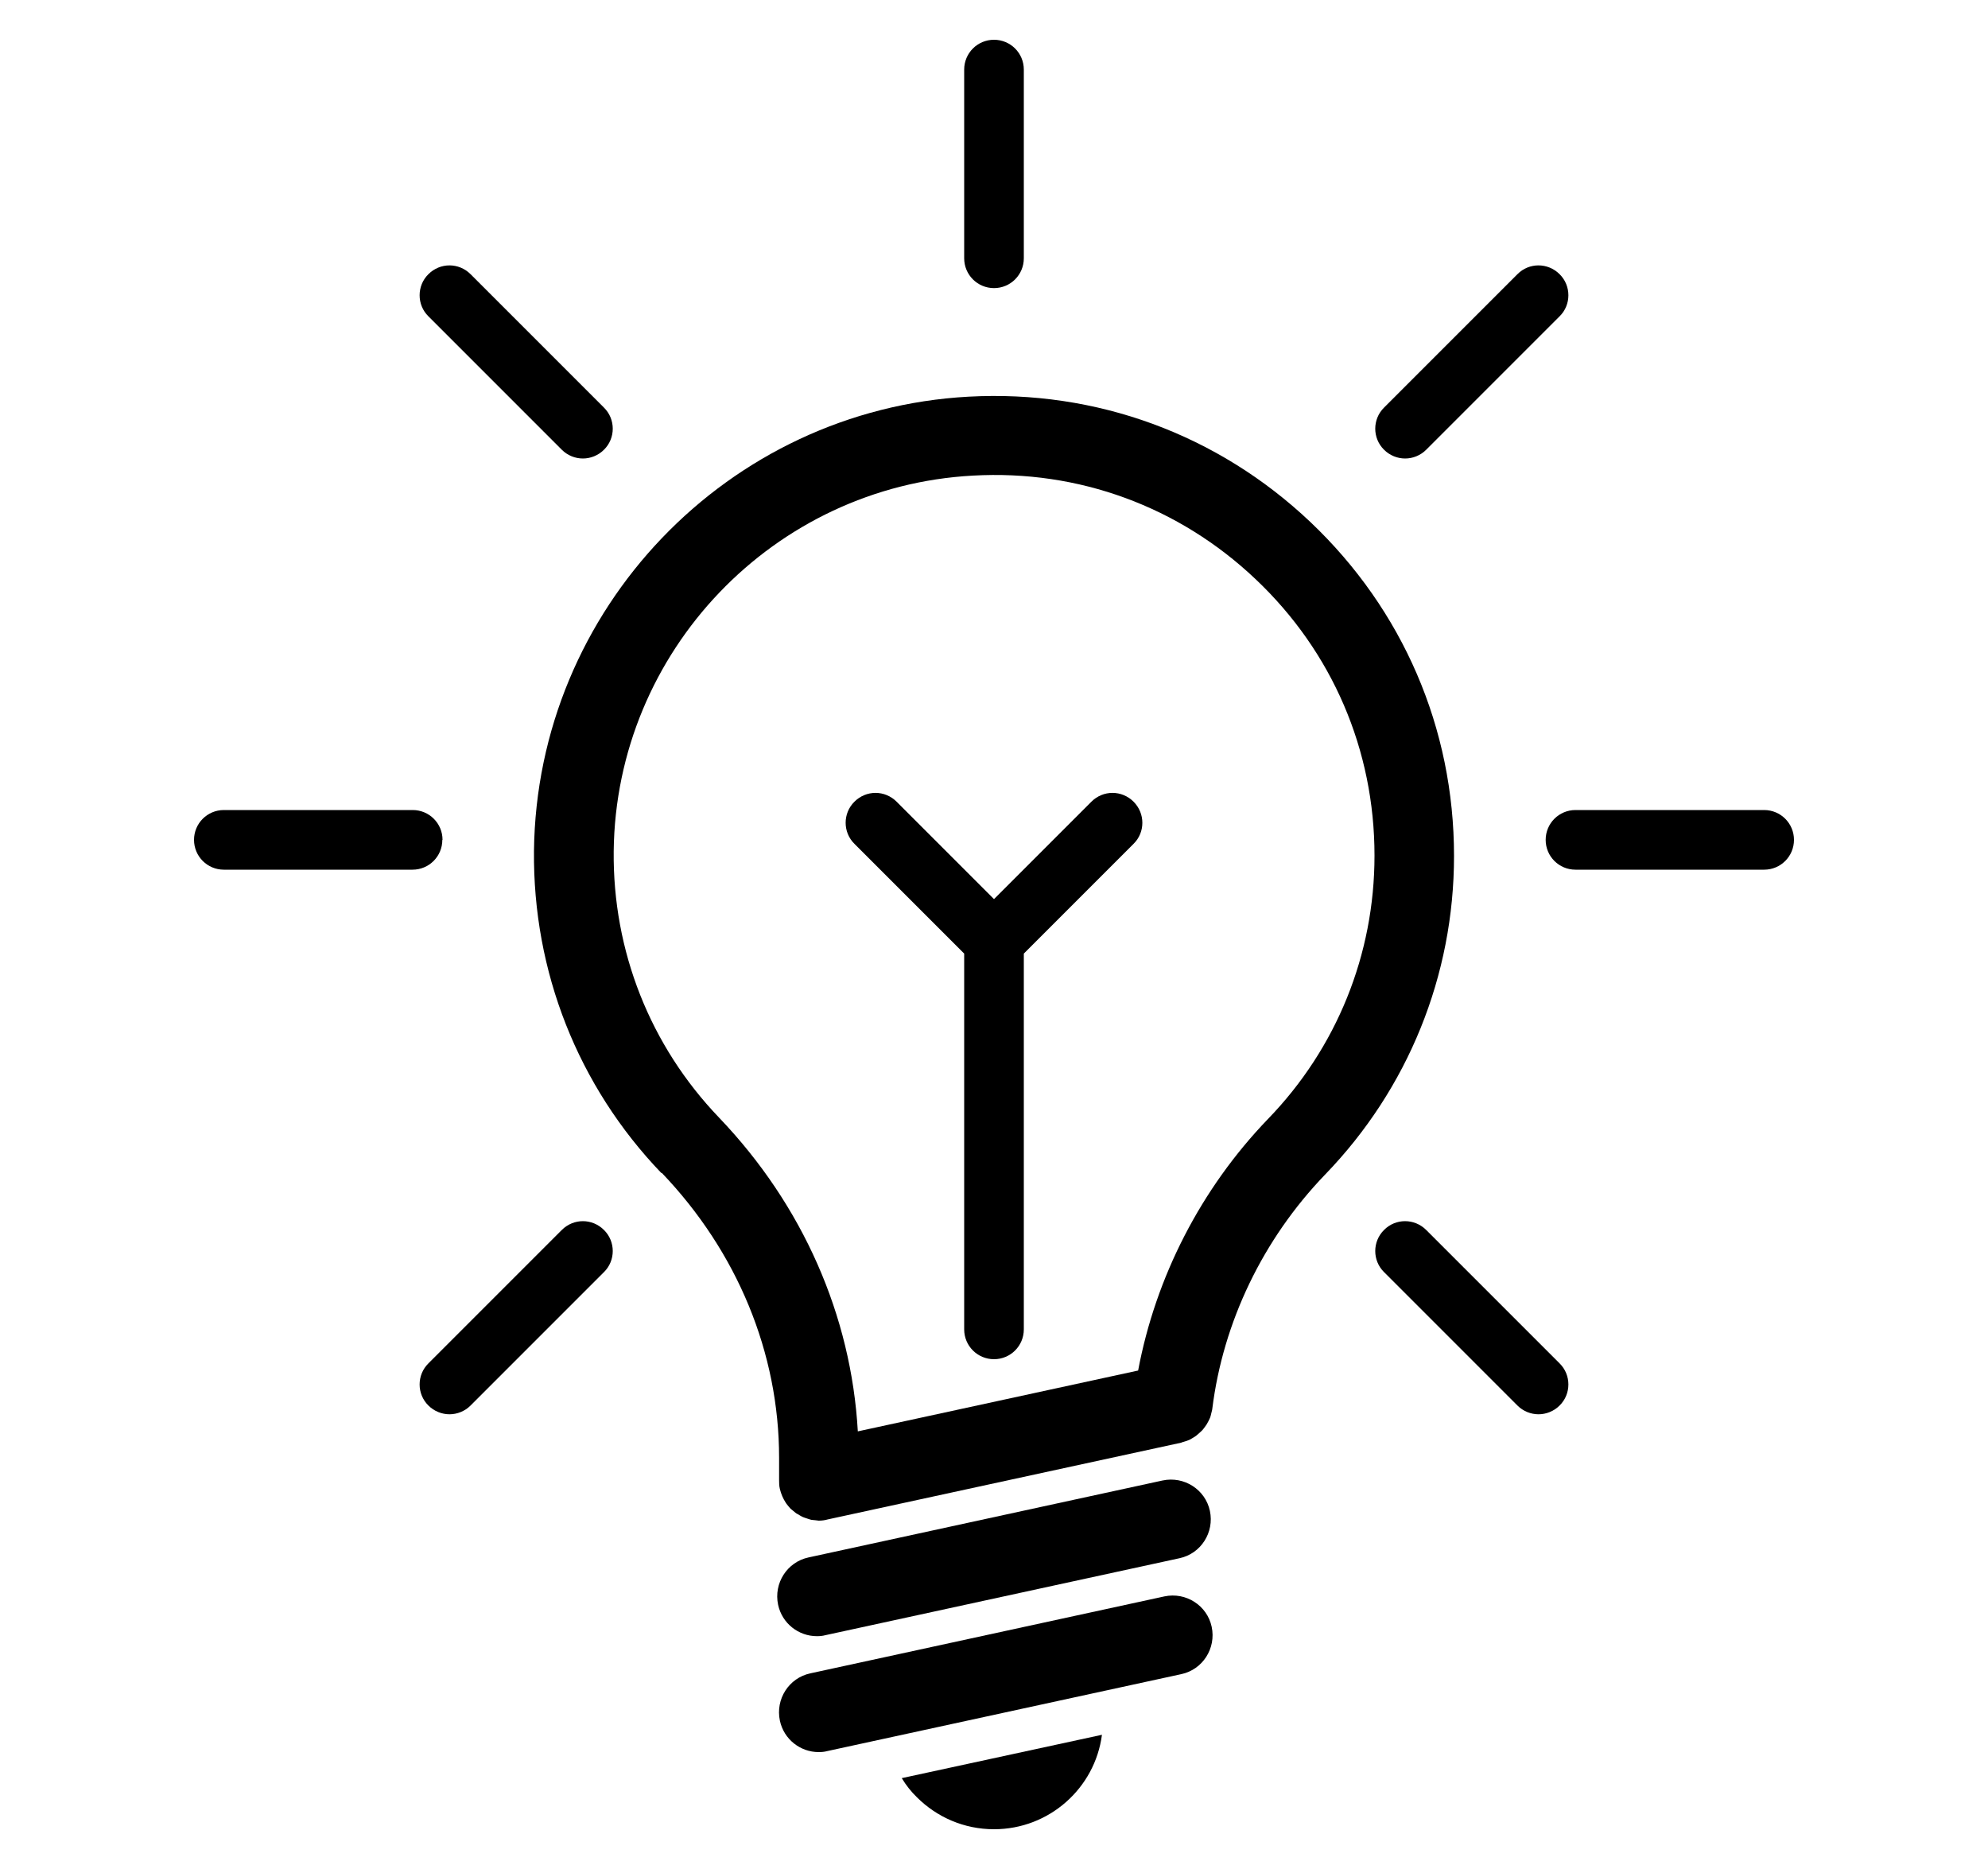 <?xml version="1.0" encoding="UTF-8"?><svg id="Layer_1" xmlns="http://www.w3.org/2000/svg" viewBox="0 0 100 94"><path d="M33.28,58.98c3.81,3.98,5.91,9.07,5.91,14.34v1.11c0,.15,0,.3,.04,.46,.06,.25,.16,.48,.29,.68,.01,.02,.03,.04,.04,.06,.06,.08,.12,.15,.18,.22,.03,.03,.06,.06,.09,.08,.06,.05,.12,.1,.18,.15,.04,.03,.08,.06,.13,.08,.06,.04,.12,.07,.17,.1,.05,.03,.1,.05,.16,.07,.06,.02,.12,.04,.18,.06,.06,.02,.12,.04,.17,.05,.07,.01,.13,.01,.2,.02,.06,0,.11,.02,.16,.02,.16,0,.31-.02,.45-.06l17.78-3.86s.03-.01,.05-.02c.08-.02,.15-.05,.23-.07,.05-.02,.1-.04,.15-.06,.06-.03,.12-.07,.19-.11,.05-.03,.1-.06,.15-.1,.05-.04,.1-.09,.15-.13,.04-.04,.09-.08,.13-.12,.05-.05,.09-.11,.13-.16,.03-.05,.07-.09,.1-.14,.04-.06,.06-.12,.1-.18,.03-.06,.05-.11,.08-.17,.02-.06,.04-.12,.05-.18,.02-.07,.03-.13,.05-.2,0-.02,.01-.04,.01-.06,.54-4.36,2.55-8.54,5.67-11.78,4.18-4.32,6.49-10.02,6.49-16.03,0-6.42-2.57-12.38-7.23-16.8-4.66-4.41-10.77-6.65-17.19-6.3-12.12,.66-21.72,10.69-21.86,22.84-.06,6.07,2.21,11.83,6.41,16.21Zm15.66-35.06c5.32-.3,10.37,1.56,14.22,5.21,3.86,3.65,5.98,8.59,5.98,13.9,0,4.97-1.9,9.68-5.36,13.25-3.38,3.51-5.65,7.96-6.53,12.65l-14.1,3.06c-.33-5.82-2.77-11.38-6.98-15.78-3.47-3.62-5.35-8.38-5.3-13.4,.11-10.05,8.05-18.35,18.07-18.89Z"/><path d="M48.5,47.96v18.9c0,.83,.67,1.5,1.5,1.5s1.5-.67,1.5-1.5v-18.9l5.52-5.52c.59-.58,.59-1.53,0-2.12s-1.53-.59-2.12,0l-4.9,4.9-4.9-4.9c-.59-.59-1.53-.59-2.12,0-.59,.58-.59,1.54,0,2.12l5.52,5.52Z"/><path d="M41.52,82.24l17.81-3.87c1.08-.23,1.76-1.3,1.53-2.38-.23-1.08-1.3-1.76-2.38-1.53l-17.81,3.87c-1.08,.23-1.76,1.3-1.53,2.38,.2,.94,1.03,1.58,1.95,1.58,.14,0,.28-.01,.43-.05Z"/><path d="M60.95,81.82c-.23-1.08-1.3-1.76-2.38-1.53l-17.81,3.87c-1.08,.23-1.76,1.3-1.53,2.38,.2,.94,1.03,1.58,1.95,1.58,.14,0,.28-.01,.43-.05l17.81-3.87c1.08-.23,1.76-1.3,1.53-2.38Z"/><path d="M50,92c2.78,0,5.08-2.07,5.43-4.75l-10.07,2.18c.21,.35,.47,.68,.76,.96,1,1,2.37,1.61,3.88,1.61Z"/><path d="M22.26,42.24c0-.83-.67-1.5-1.5-1.5H11.26c-.83,0-1.5,.67-1.5,1.5s.67,1.5,1.5,1.5h9.49c.83,0,1.5-.67,1.5-1.5Z"/><path d="M88.74,40.74h-9.49c-.83,0-1.5,.67-1.5,1.5s.67,1.5,1.5,1.5h9.49c.83,0,1.5-.67,1.5-1.5s-.67-1.5-1.5-1.5Z"/><path d="M50,14.49c.83,0,1.5-.67,1.5-1.5V3.5c0-.83-.67-1.5-1.5-1.5s-1.5,.67-1.5,1.5V12.99c0,.83,.67,1.5,1.5,1.5Z"/><path d="M70.68,23.06c.38,0,.77-.15,1.06-.44l6.71-6.71c.59-.58,.59-1.54,0-2.12-.59-.59-1.54-.59-2.12,0l-6.71,6.71c-.59,.58-.59,1.54,0,2.12,.29,.29,.68,.44,1.06,.44Z"/><path d="M23.67,70.69l6.71-6.71c.59-.58,.59-1.54,0-2.12-.59-.59-1.53-.59-2.12,0l-6.71,6.71c-.59,.58-.59,1.54,0,2.12,.29,.29,.68,.44,1.06,.44s.77-.15,1.06-.44Z"/><path d="M28.26,22.62c.29,.29,.68,.44,1.06,.44s.77-.15,1.06-.44c.59-.58,.59-1.54,0-2.12l-6.71-6.71c-.59-.59-1.53-.59-2.12,0-.59,.58-.59,1.54,0,2.12l6.71,6.71Z"/><path d="M71.74,61.86c-.59-.59-1.54-.59-2.12,0-.59,.58-.59,1.54,0,2.12l6.71,6.71c.29,.29,.68,.44,1.06,.44s.77-.15,1.06-.44c.59-.58,.59-1.54,0-2.12l-6.71-6.71Z"/></svg>